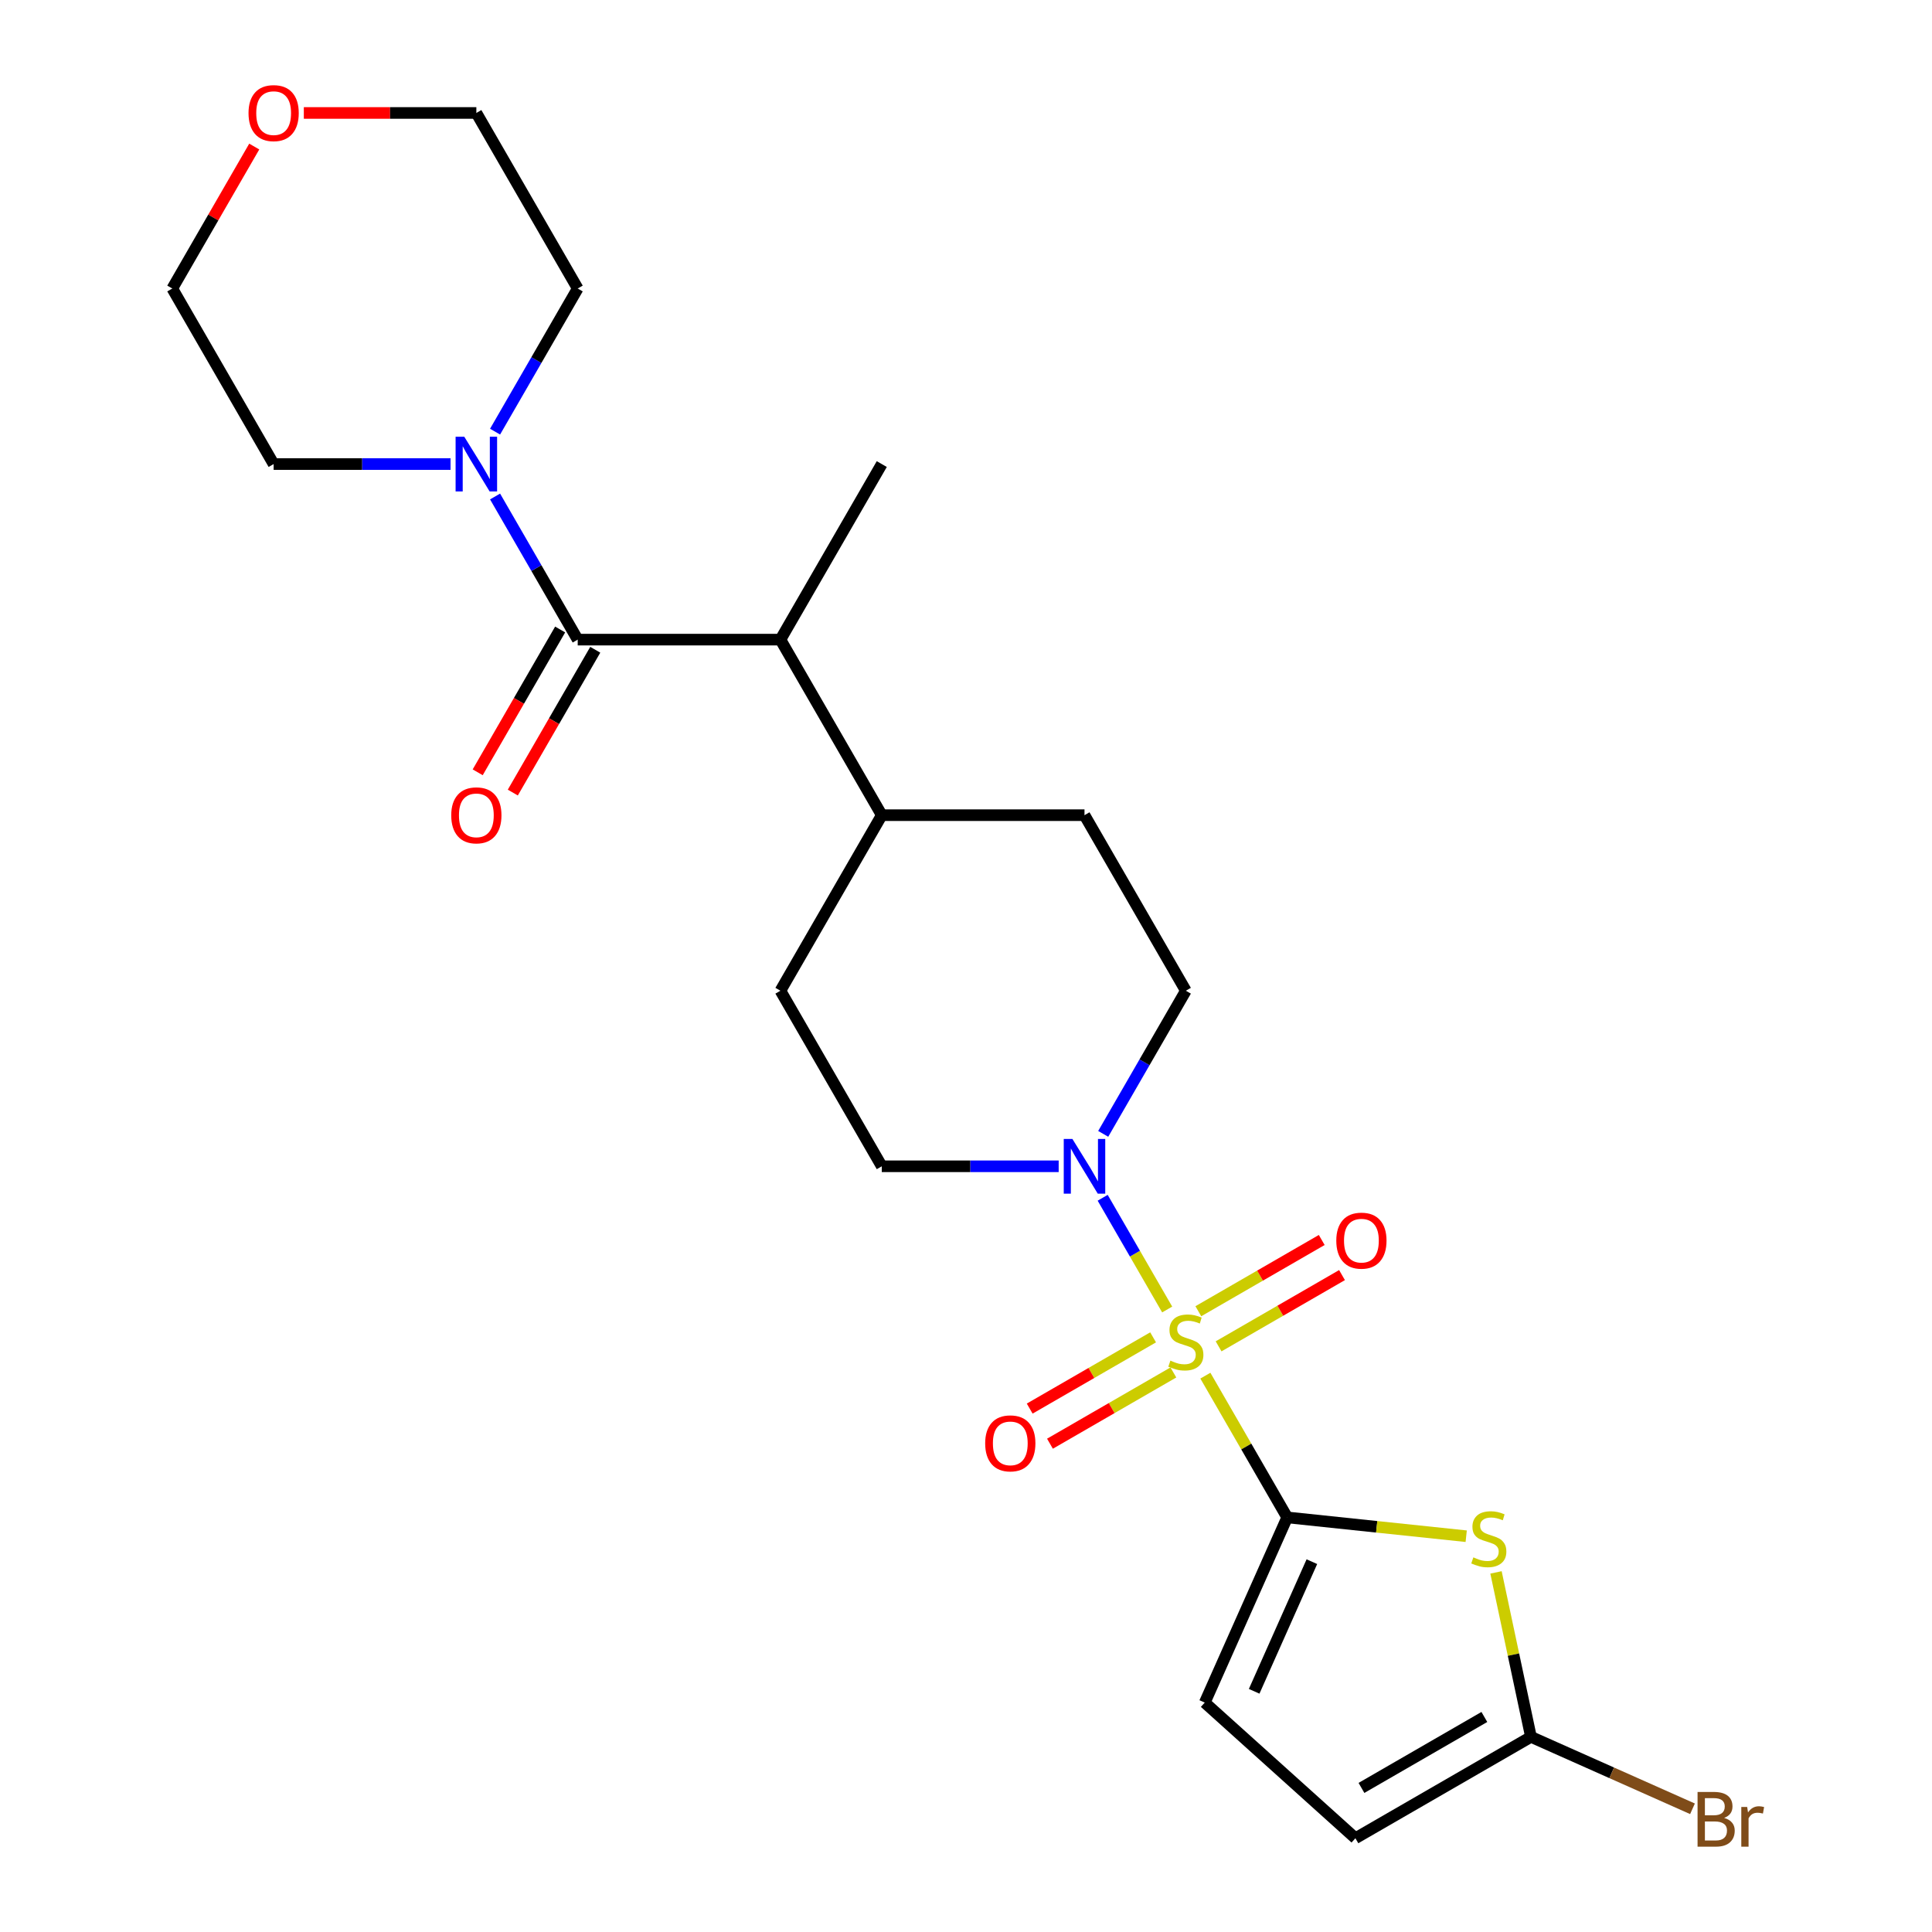 <?xml version='1.0' encoding='iso-8859-1'?>
<svg version='1.1' baseProfile='full'
              xmlns='http://www.w3.org/2000/svg'
                      xmlns:rdkit='http://www.rdkit.org/xml'
                      xmlns:xlink='http://www.w3.org/1999/xlink'
                  xml:space='preserve'
width='1000px' height='1000px' viewBox='0 0 1000 1000'>
<!-- END OF HEADER -->
<rect style='opacity:1.0;fill:#FFFFFF;stroke:none' width='1000' height='1000' x='0' y='0'> </rect>
<path class='bond-0' d='M 623.9,712.039 L 645.078,748.721' style='fill:none;fill-rule:evenodd;stroke:#CCCC00;stroke-width:6px;stroke-linecap:butt;stroke-linejoin:miter;stroke-opacity:1' />
<path class='bond-0' d='M 645.078,748.721 L 666.257,785.403' style='fill:none;fill-rule:evenodd;stroke:#000000;stroke-width:6px;stroke-linecap:butt;stroke-linejoin:miter;stroke-opacity:1' />
<path class='bond-2' d='M 604.128,677.793 L 587.436,648.881' style='fill:none;fill-rule:evenodd;stroke:#CCCC00;stroke-width:6px;stroke-linecap:butt;stroke-linejoin:miter;stroke-opacity:1' />
<path class='bond-2' d='M 587.436,648.881 L 570.743,619.969' style='fill:none;fill-rule:evenodd;stroke:#0000FF;stroke-width:6px;stroke-linecap:butt;stroke-linejoin:miter;stroke-opacity:1' />
<path class='bond-9' d='M 630.744,696.866 L 662.683,678.426' style='fill:none;fill-rule:evenodd;stroke:#CCCC00;stroke-width:6px;stroke-linecap:butt;stroke-linejoin:miter;stroke-opacity:1' />
<path class='bond-9' d='M 662.683,678.426 L 694.623,659.986' style='fill:none;fill-rule:evenodd;stroke:#FF0000;stroke-width:6px;stroke-linecap:butt;stroke-linejoin:miter;stroke-opacity:1' />
<path class='bond-9' d='M 620.252,678.693 L 652.191,660.253' style='fill:none;fill-rule:evenodd;stroke:#CCCC00;stroke-width:6px;stroke-linecap:butt;stroke-linejoin:miter;stroke-opacity:1' />
<path class='bond-9' d='M 652.191,660.253 L 684.13,641.812' style='fill:none;fill-rule:evenodd;stroke:#FF0000;stroke-width:6px;stroke-linecap:butt;stroke-linejoin:miter;stroke-opacity:1' />
<path class='bond-10' d='M 596.845,692.206 L 564.906,710.647' style='fill:none;fill-rule:evenodd;stroke:#CCCC00;stroke-width:6px;stroke-linecap:butt;stroke-linejoin:miter;stroke-opacity:1' />
<path class='bond-10' d='M 564.906,710.647 L 532.967,729.087' style='fill:none;fill-rule:evenodd;stroke:#FF0000;stroke-width:6px;stroke-linecap:butt;stroke-linejoin:miter;stroke-opacity:1' />
<path class='bond-10' d='M 607.338,710.38 L 575.398,728.82' style='fill:none;fill-rule:evenodd;stroke:#CCCC00;stroke-width:6px;stroke-linecap:butt;stroke-linejoin:miter;stroke-opacity:1' />
<path class='bond-10' d='M 575.398,728.82 L 543.459,747.26' style='fill:none;fill-rule:evenodd;stroke:#FF0000;stroke-width:6px;stroke-linecap:butt;stroke-linejoin:miter;stroke-opacity:1' />
<path class='bond-1' d='M 666.257,785.403 L 712.58,790.272' style='fill:none;fill-rule:evenodd;stroke:#000000;stroke-width:6px;stroke-linecap:butt;stroke-linejoin:miter;stroke-opacity:1' />
<path class='bond-1' d='M 712.58,790.272 L 758.903,795.141' style='fill:none;fill-rule:evenodd;stroke:#CCCC00;stroke-width:6px;stroke-linecap:butt;stroke-linejoin:miter;stroke-opacity:1' />
<path class='bond-6' d='M 666.257,785.403 L 623.58,881.257' style='fill:none;fill-rule:evenodd;stroke:#000000;stroke-width:6px;stroke-linecap:butt;stroke-linejoin:miter;stroke-opacity:1' />
<path class='bond-6' d='M 679.026,808.317 L 649.152,875.414' style='fill:none;fill-rule:evenodd;stroke:#000000;stroke-width:6px;stroke-linecap:butt;stroke-linejoin:miter;stroke-opacity:1' />
<path class='bond-4' d='M 774.327,813.874 L 783.374,856.438' style='fill:none;fill-rule:evenodd;stroke:#CCCC00;stroke-width:6px;stroke-linecap:butt;stroke-linejoin:miter;stroke-opacity:1' />
<path class='bond-4' d='M 783.374,856.438 L 792.421,899.002' style='fill:none;fill-rule:evenodd;stroke:#000000;stroke-width:6px;stroke-linecap:butt;stroke-linejoin:miter;stroke-opacity:1' />
<path class='bond-12' d='M 571.022,586.886 L 592.408,549.844' style='fill:none;fill-rule:evenodd;stroke:#0000FF;stroke-width:6px;stroke-linecap:butt;stroke-linejoin:miter;stroke-opacity:1' />
<path class='bond-12' d='M 592.408,549.844 L 613.795,512.802' style='fill:none;fill-rule:evenodd;stroke:#000000;stroke-width:6px;stroke-linecap:butt;stroke-linejoin:miter;stroke-opacity:1' />
<path class='bond-13' d='M 547.969,603.669 L 502.189,603.669' style='fill:none;fill-rule:evenodd;stroke:#0000FF;stroke-width:6px;stroke-linecap:butt;stroke-linejoin:miter;stroke-opacity:1' />
<path class='bond-13' d='M 502.189,603.669 L 456.408,603.669' style='fill:none;fill-rule:evenodd;stroke:#000000;stroke-width:6px;stroke-linecap:butt;stroke-linejoin:miter;stroke-opacity:1' />
<path class='bond-3' d='M 299.022,331.068 L 403.946,331.068' style='fill:none;fill-rule:evenodd;stroke:#000000;stroke-width:6px;stroke-linecap:butt;stroke-linejoin:miter;stroke-opacity:1' />
<path class='bond-5' d='M 299.022,331.068 L 277.635,294.026' style='fill:none;fill-rule:evenodd;stroke:#000000;stroke-width:6px;stroke-linecap:butt;stroke-linejoin:miter;stroke-opacity:1' />
<path class='bond-5' d='M 277.635,294.026 L 256.249,256.984' style='fill:none;fill-rule:evenodd;stroke:#0000FF;stroke-width:6px;stroke-linecap:butt;stroke-linejoin:miter;stroke-opacity:1' />
<path class='bond-11' d='M 289.935,325.822 L 268.595,362.784' style='fill:none;fill-rule:evenodd;stroke:#000000;stroke-width:6px;stroke-linecap:butt;stroke-linejoin:miter;stroke-opacity:1' />
<path class='bond-11' d='M 268.595,362.784 L 247.255,399.746' style='fill:none;fill-rule:evenodd;stroke:#FF0000;stroke-width:6px;stroke-linecap:butt;stroke-linejoin:miter;stroke-opacity:1' />
<path class='bond-11' d='M 308.108,336.314 L 286.768,373.276' style='fill:none;fill-rule:evenodd;stroke:#000000;stroke-width:6px;stroke-linecap:butt;stroke-linejoin:miter;stroke-opacity:1' />
<path class='bond-11' d='M 286.768,373.276 L 265.428,410.238' style='fill:none;fill-rule:evenodd;stroke:#FF0000;stroke-width:6px;stroke-linecap:butt;stroke-linejoin:miter;stroke-opacity:1' />
<path class='bond-18' d='M 792.421,899.002 L 834.226,917.615' style='fill:none;fill-rule:evenodd;stroke:#000000;stroke-width:6px;stroke-linecap:butt;stroke-linejoin:miter;stroke-opacity:1' />
<path class='bond-18' d='M 834.226,917.615 L 876.031,936.228' style='fill:none;fill-rule:evenodd;stroke:#7F4C19;stroke-width:6px;stroke-linecap:butt;stroke-linejoin:miter;stroke-opacity:1' />
<path class='bond-25' d='M 792.421,899.002 L 701.554,951.465' style='fill:none;fill-rule:evenodd;stroke:#000000;stroke-width:6px;stroke-linecap:butt;stroke-linejoin:miter;stroke-opacity:1' />
<path class='bond-25' d='M 768.299,888.698 L 704.692,925.422' style='fill:none;fill-rule:evenodd;stroke:#000000;stroke-width:6px;stroke-linecap:butt;stroke-linejoin:miter;stroke-opacity:1' />
<path class='bond-19' d='M 233.196,240.201 L 187.416,240.201' style='fill:none;fill-rule:evenodd;stroke:#0000FF;stroke-width:6px;stroke-linecap:butt;stroke-linejoin:miter;stroke-opacity:1' />
<path class='bond-19' d='M 187.416,240.201 L 141.635,240.201' style='fill:none;fill-rule:evenodd;stroke:#000000;stroke-width:6px;stroke-linecap:butt;stroke-linejoin:miter;stroke-opacity:1' />
<path class='bond-20' d='M 256.249,223.418 L 277.635,186.375' style='fill:none;fill-rule:evenodd;stroke:#0000FF;stroke-width:6px;stroke-linecap:butt;stroke-linejoin:miter;stroke-opacity:1' />
<path class='bond-20' d='M 277.635,186.375 L 299.022,149.333' style='fill:none;fill-rule:evenodd;stroke:#000000;stroke-width:6px;stroke-linecap:butt;stroke-linejoin:miter;stroke-opacity:1' />
<path class='bond-8' d='M 623.58,881.257 L 701.554,951.465' style='fill:none;fill-rule:evenodd;stroke:#000000;stroke-width:6px;stroke-linecap:butt;stroke-linejoin:miter;stroke-opacity:1' />
<path class='bond-7' d='M 403.946,331.068 L 456.408,421.935' style='fill:none;fill-rule:evenodd;stroke:#000000;stroke-width:6px;stroke-linecap:butt;stroke-linejoin:miter;stroke-opacity:1' />
<path class='bond-21' d='M 403.946,331.068 L 456.408,240.201' style='fill:none;fill-rule:evenodd;stroke:#000000;stroke-width:6px;stroke-linecap:butt;stroke-linejoin:miter;stroke-opacity:1' />
<path class='bond-16' d='M 613.795,512.802 L 561.332,421.935' style='fill:none;fill-rule:evenodd;stroke:#000000;stroke-width:6px;stroke-linecap:butt;stroke-linejoin:miter;stroke-opacity:1' />
<path class='bond-15' d='M 456.408,603.669 L 403.946,512.802' style='fill:none;fill-rule:evenodd;stroke:#000000;stroke-width:6px;stroke-linecap:butt;stroke-linejoin:miter;stroke-opacity:1' />
<path class='bond-14' d='M 456.408,421.935 L 403.946,512.802' style='fill:none;fill-rule:evenodd;stroke:#000000;stroke-width:6px;stroke-linecap:butt;stroke-linejoin:miter;stroke-opacity:1' />
<path class='bond-24' d='M 456.408,421.935 L 561.332,421.935' style='fill:none;fill-rule:evenodd;stroke:#000000;stroke-width:6px;stroke-linecap:butt;stroke-linejoin:miter;stroke-opacity:1' />
<path class='bond-17' d='M 157.258,58.466 L 201.909,58.466' style='fill:none;fill-rule:evenodd;stroke:#FF0000;stroke-width:6px;stroke-linecap:butt;stroke-linejoin:miter;stroke-opacity:1' />
<path class='bond-17' d='M 201.909,58.466 L 246.559,58.466' style='fill:none;fill-rule:evenodd;stroke:#000000;stroke-width:6px;stroke-linecap:butt;stroke-linejoin:miter;stroke-opacity:1' />
<path class='bond-26' d='M 131.599,75.85 L 110.386,112.591' style='fill:none;fill-rule:evenodd;stroke:#FF0000;stroke-width:6px;stroke-linecap:butt;stroke-linejoin:miter;stroke-opacity:1' />
<path class='bond-26' d='M 110.386,112.591 L 89.173,149.333' style='fill:none;fill-rule:evenodd;stroke:#000000;stroke-width:6px;stroke-linecap:butt;stroke-linejoin:miter;stroke-opacity:1' />
<path class='bond-22' d='M 141.635,240.201 L 89.173,149.333' style='fill:none;fill-rule:evenodd;stroke:#000000;stroke-width:6px;stroke-linecap:butt;stroke-linejoin:miter;stroke-opacity:1' />
<path class='bond-23' d='M 299.022,149.333 L 246.559,58.466' style='fill:none;fill-rule:evenodd;stroke:#000000;stroke-width:6px;stroke-linecap:butt;stroke-linejoin:miter;stroke-opacity:1' />
<path  class='atom-0' d='M 605.795 704.256
Q 606.115 704.376, 607.435 704.936
Q 608.755 705.496, 610.195 705.856
Q 611.675 706.176, 613.115 706.176
Q 615.795 706.176, 617.355 704.896
Q 618.915 703.576, 618.915 701.296
Q 618.915 699.736, 618.115 698.776
Q 617.355 697.816, 616.155 697.296
Q 614.955 696.776, 612.955 696.176
Q 610.435 695.416, 608.915 694.696
Q 607.435 693.976, 606.355 692.456
Q 605.315 690.936, 605.315 688.376
Q 605.315 684.816, 607.715 682.616
Q 610.155 680.416, 614.955 680.416
Q 618.235 680.416, 621.955 681.976
L 621.035 685.056
Q 617.635 683.656, 615.075 683.656
Q 612.315 683.656, 610.795 684.816
Q 609.275 685.936, 609.315 687.896
Q 609.315 689.416, 610.075 690.336
Q 610.875 691.256, 611.995 691.776
Q 613.155 692.296, 615.075 692.896
Q 617.635 693.696, 619.155 694.496
Q 620.675 695.296, 621.755 696.936
Q 622.875 698.536, 622.875 701.296
Q 622.875 705.216, 620.235 707.336
Q 617.635 709.416, 613.275 709.416
Q 610.755 709.416, 608.835 708.856
Q 606.955 708.336, 604.715 707.416
L 605.795 704.256
' fill='#CCCC00'/>
<path  class='atom-2' d='M 762.606 806.091
Q 762.926 806.211, 764.246 806.771
Q 765.566 807.331, 767.006 807.691
Q 768.486 808.011, 769.926 808.011
Q 772.606 808.011, 774.166 806.731
Q 775.726 805.411, 775.726 803.131
Q 775.726 801.571, 774.926 800.611
Q 774.166 799.651, 772.966 799.131
Q 771.766 798.611, 769.766 798.011
Q 767.246 797.251, 765.726 796.531
Q 764.246 795.811, 763.166 794.291
Q 762.126 792.771, 762.126 790.211
Q 762.126 786.651, 764.526 784.451
Q 766.966 782.251, 771.766 782.251
Q 775.046 782.251, 778.766 783.811
L 777.846 786.891
Q 774.446 785.491, 771.886 785.491
Q 769.126 785.491, 767.606 786.651
Q 766.086 787.771, 766.126 789.731
Q 766.126 791.251, 766.886 792.171
Q 767.686 793.091, 768.806 793.611
Q 769.966 794.131, 771.886 794.731
Q 774.446 795.531, 775.966 796.331
Q 777.486 797.131, 778.566 798.771
Q 779.686 800.371, 779.686 803.131
Q 779.686 807.051, 777.046 809.171
Q 774.446 811.251, 770.086 811.251
Q 767.566 811.251, 765.646 810.691
Q 763.766 810.171, 761.526 809.251
L 762.606 806.091
' fill='#CCCC00'/>
<path  class='atom-3' d='M 555.072 589.509
L 564.352 604.509
Q 565.272 605.989, 566.752 608.669
Q 568.232 611.349, 568.312 611.509
L 568.312 589.509
L 572.072 589.509
L 572.072 617.829
L 568.192 617.829
L 558.232 601.429
Q 557.072 599.509, 555.832 597.309
Q 554.632 595.109, 554.272 594.429
L 554.272 617.829
L 550.592 617.829
L 550.592 589.509
L 555.072 589.509
' fill='#0000FF'/>
<path  class='atom-6' d='M 240.299 226.041
L 249.579 241.041
Q 250.499 242.521, 251.979 245.201
Q 253.459 247.881, 253.539 248.041
L 253.539 226.041
L 257.299 226.041
L 257.299 254.361
L 253.419 254.361
L 243.459 237.961
Q 242.299 236.041, 241.059 233.841
Q 239.859 231.641, 239.499 230.961
L 239.499 254.361
L 235.819 254.361
L 235.819 226.041
L 240.299 226.041
' fill='#0000FF'/>
<path  class='atom-10' d='M 691.662 642.154
Q 691.662 635.354, 695.022 631.554
Q 698.382 627.754, 704.662 627.754
Q 710.942 627.754, 714.302 631.554
Q 717.662 635.354, 717.662 642.154
Q 717.662 649.034, 714.262 652.954
Q 710.862 656.834, 704.662 656.834
Q 698.422 656.834, 695.022 652.954
Q 691.662 649.074, 691.662 642.154
M 704.662 653.634
Q 708.982 653.634, 711.302 650.754
Q 713.662 647.834, 713.662 642.154
Q 713.662 636.594, 711.302 633.794
Q 708.982 630.954, 704.662 630.954
Q 700.342 630.954, 697.982 633.754
Q 695.662 636.554, 695.662 642.154
Q 695.662 647.874, 697.982 650.754
Q 700.342 653.634, 704.662 653.634
' fill='#FF0000'/>
<path  class='atom-11' d='M 509.927 747.078
Q 509.927 740.278, 513.287 736.478
Q 516.647 732.678, 522.927 732.678
Q 529.207 732.678, 532.567 736.478
Q 535.927 740.278, 535.927 747.078
Q 535.927 753.958, 532.527 757.878
Q 529.127 761.758, 522.927 761.758
Q 516.687 761.758, 513.287 757.878
Q 509.927 753.998, 509.927 747.078
M 522.927 758.558
Q 527.247 758.558, 529.567 755.678
Q 531.927 752.758, 531.927 747.078
Q 531.927 741.518, 529.567 738.718
Q 527.247 735.878, 522.927 735.878
Q 518.607 735.878, 516.247 738.678
Q 513.927 741.478, 513.927 747.078
Q 513.927 752.798, 516.247 755.678
Q 518.607 758.558, 522.927 758.558
' fill='#FF0000'/>
<path  class='atom-12' d='M 233.559 422.015
Q 233.559 415.215, 236.919 411.415
Q 240.279 407.615, 246.559 407.615
Q 252.839 407.615, 256.199 411.415
Q 259.559 415.215, 259.559 422.015
Q 259.559 428.895, 256.159 432.815
Q 252.759 436.695, 246.559 436.695
Q 240.319 436.695, 236.919 432.815
Q 233.559 428.935, 233.559 422.015
M 246.559 433.495
Q 250.879 433.495, 253.199 430.615
Q 255.559 427.695, 255.559 422.015
Q 255.559 416.455, 253.199 413.655
Q 250.879 410.815, 246.559 410.815
Q 242.239 410.815, 239.879 413.615
Q 237.559 416.415, 237.559 422.015
Q 237.559 427.735, 239.879 430.615
Q 242.239 433.495, 246.559 433.495
' fill='#FF0000'/>
<path  class='atom-18' d='M 128.635 58.546
Q 128.635 51.746, 131.995 47.946
Q 135.355 44.146, 141.635 44.146
Q 147.915 44.146, 151.275 47.946
Q 154.635 51.746, 154.635 58.546
Q 154.635 65.426, 151.235 69.346
Q 147.835 73.226, 141.635 73.226
Q 135.395 73.226, 131.995 69.346
Q 128.635 65.466, 128.635 58.546
M 141.635 70.026
Q 145.955 70.026, 148.275 67.146
Q 150.635 64.226, 150.635 58.546
Q 150.635 52.986, 148.275 50.186
Q 145.955 47.346, 141.635 47.346
Q 137.315 47.346, 134.955 50.146
Q 132.635 52.946, 132.635 58.546
Q 132.635 64.266, 134.955 67.146
Q 137.315 70.026, 141.635 70.026
' fill='#FF0000'/>
<path  class='atom-19' d='M 892.414 940.959
Q 895.134 941.719, 896.494 943.399
Q 897.894 945.039, 897.894 947.479
Q 897.894 951.399, 895.374 953.639
Q 892.894 955.839, 888.174 955.839
L 878.654 955.839
L 878.654 927.519
L 887.014 927.519
Q 891.854 927.519, 894.294 929.479
Q 896.734 931.439, 896.734 935.039
Q 896.734 939.319, 892.414 940.959
M 882.454 930.719
L 882.454 939.599
L 887.014 939.599
Q 889.814 939.599, 891.254 938.479
Q 892.734 937.319, 892.734 935.039
Q 892.734 930.719, 887.014 930.719
L 882.454 930.719
M 888.174 952.639
Q 890.934 952.639, 892.414 951.319
Q 893.894 949.999, 893.894 947.479
Q 893.894 945.159, 892.254 943.999
Q 890.654 942.799, 887.574 942.799
L 882.454 942.799
L 882.454 952.639
L 888.174 952.639
' fill='#7F4C19'/>
<path  class='atom-19' d='M 904.334 935.279
L 904.774 938.119
Q 906.934 934.919, 910.454 934.919
Q 911.574 934.919, 913.094 935.319
L 912.494 938.679
Q 910.774 938.279, 909.814 938.279
Q 908.134 938.279, 907.014 938.959
Q 905.934 939.599, 905.054 941.159
L 905.054 955.839
L 901.294 955.839
L 901.294 935.279
L 904.334 935.279
' fill='#7F4C19'/>
</svg>
